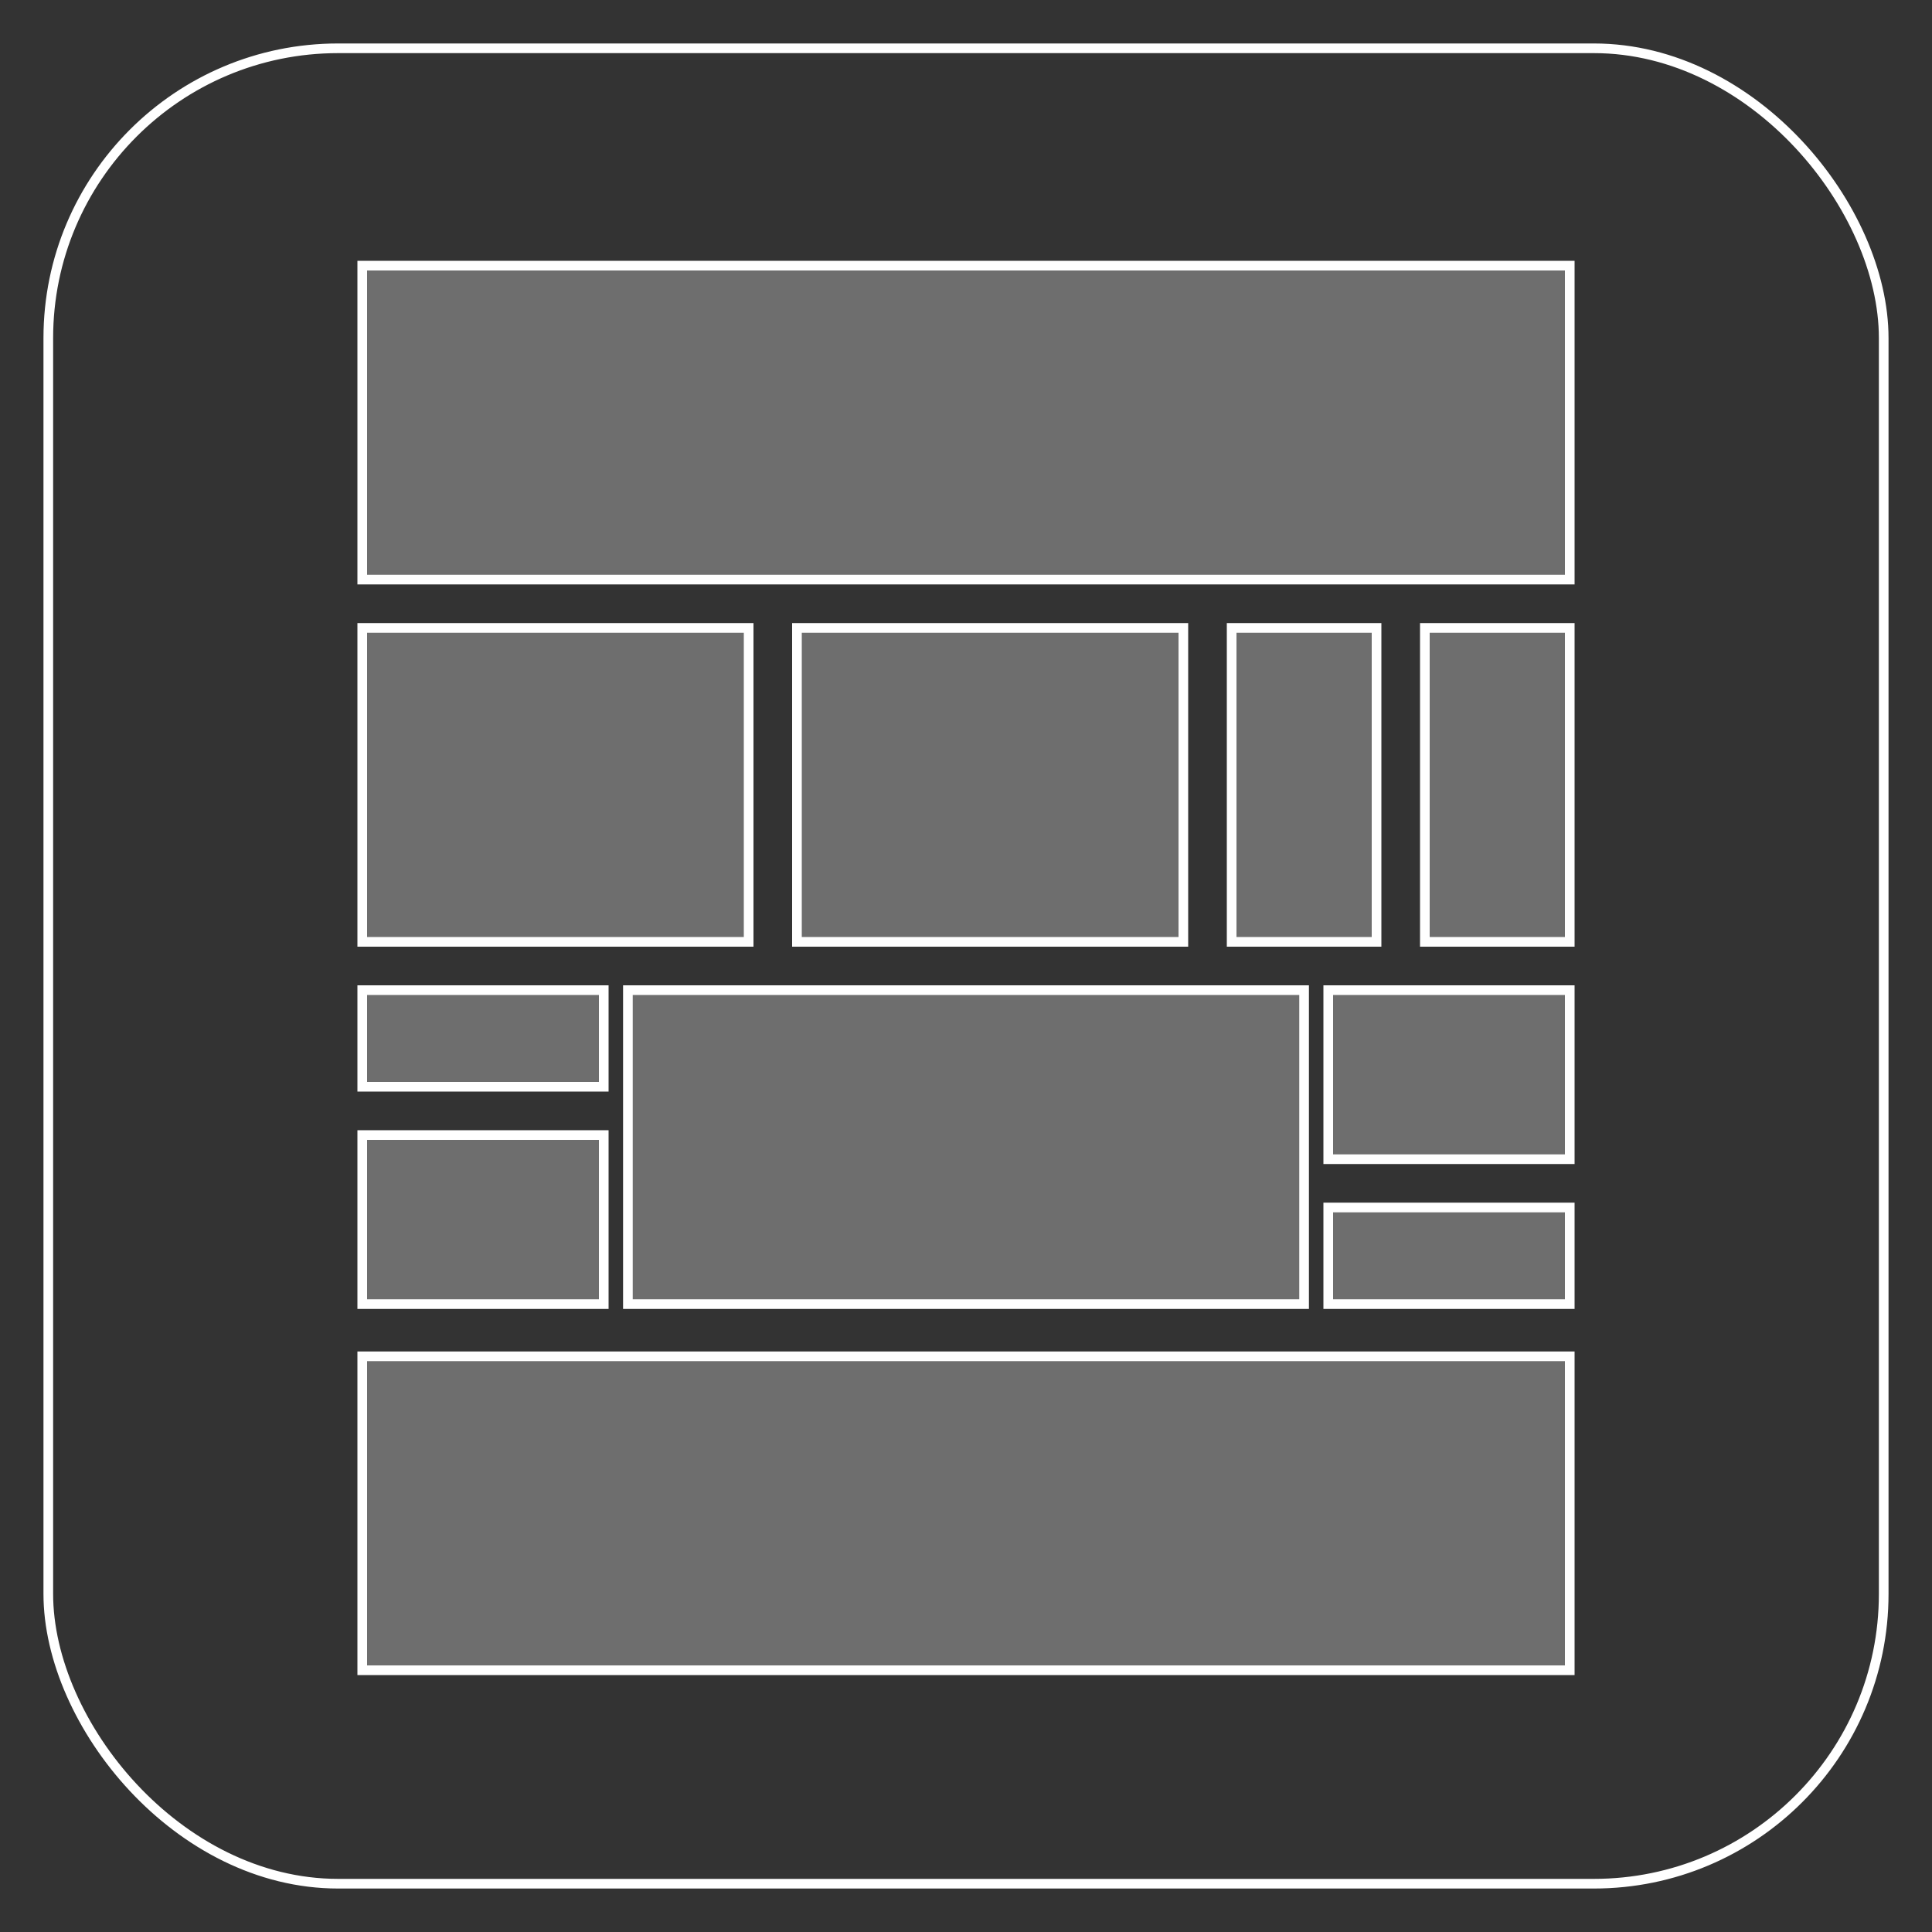<?xml version="1.0" encoding="UTF-8" standalone="no"?>
<svg width="400px" height="400px" viewBox="0 0 400 400" version="1.1" xmlns="http://www.w3.org/2000/svg" xmlns:xlink="http://www.w3.org/1999/xlink" xmlns:sketch="http://www.bohemiancoding.com/sketch/ns">
    <rect x="0" y="0" width="400" height="400" fill="#333333" stroke="none"/>
    <!-- Generator: Sketch 3.3.3 (12072) - http://www.bohemiancoding.com/sketch -->
    <title>icon__4-row--11-panel</title>
    <desc>Created with Sketch.</desc>
    <defs></defs>
    <g id="Page-1" stroke="none" stroke-width="1" fill="none" fill-rule="evenodd" sketch:type="MSPage">
        <g id="icon__4-row--11-panel" sketch:type="MSArtboardGroup" stroke="#FFFFFF" stroke-width="2">
            <rect id="background" sketch:type="MSShapeGroup" x="10" y="10" width="380" height="380" rx="60"></rect>
            <rect id="panel-11" fill="#6E6E6E" sketch:type="MSShapeGroup" x="75" y="280.808" width="250" height="65"></rect>
            <rect id="panel-10" fill="#6E6E6E" sketch:type="MSShapeGroup" x="275" y="250" width="50" height="20"></rect>
            <rect id="panel-9" fill="#6E6E6E" sketch:type="MSShapeGroup" x="275" y="205" width="50" height="35"></rect>
            <rect id="panel-8" fill="#6E6E6E" sketch:type="MSShapeGroup" x="130" y="205" width="140" height="65"></rect>
            <rect id="panel-7" fill="#6E6E6E" sketch:type="MSShapeGroup" x="75" y="235" width="50" height="35"></rect>
            <rect id="panel-6" fill="#6E6E6E" sketch:type="MSShapeGroup" x="75" y="205" width="50" height="20"></rect>
            <rect id="panel-5" fill="#6E6E6E" sketch:type="MSShapeGroup" x="295" y="130" width="30" height="65"></rect>
            <rect id="panel-4" fill="#6E6E6E" sketch:type="MSShapeGroup" x="255" y="130" width="30" height="65"></rect>
            <rect id="panel-3" fill="#6E6E6E" sketch:type="MSShapeGroup" x="165" y="130" width="80" height="65"></rect>
            <rect id="panel-2" fill="#6E6E6E" sketch:type="MSShapeGroup" x="75" y="130" width="80" height="65"></rect>
            <rect id="panel-1" fill="#6E6E6E" sketch:type="MSShapeGroup" x="75" y="55" width="250" height="65"></rect>
        </g>
    </g>
</svg>